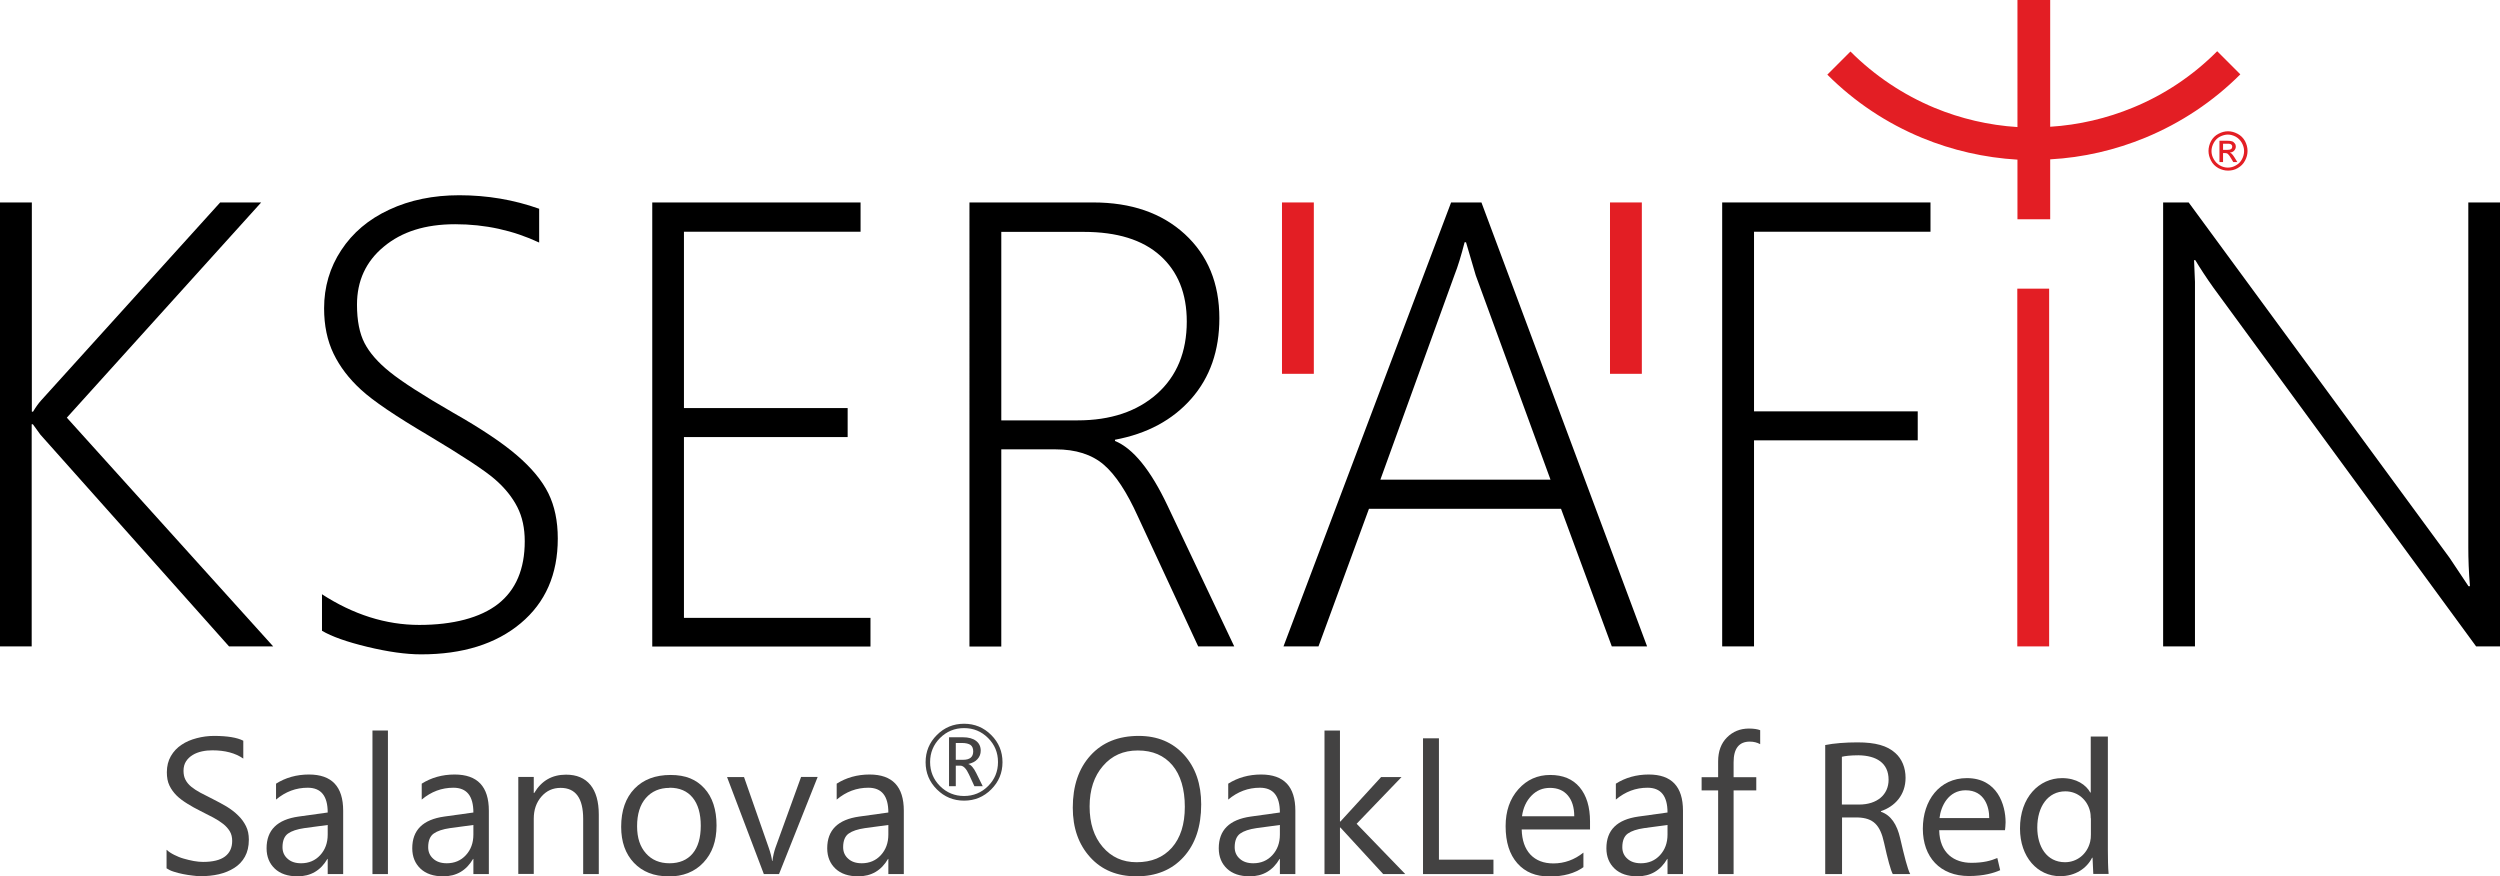 <?xml version="1.0" encoding="UTF-8"?> <svg xmlns="http://www.w3.org/2000/svg" id="Layer_2" viewBox="0 0 166.46 58.35"> <defs> <style>.cls-1{fill-rule:evenodd;}.cls-1,.cls-2{fill:#e31e24;}.cls-3{fill:#434242;}</style> </defs> <g id="Layer_1-2"> <path d="M15.25,43.04L2.69,28.94l-.5-.69h-.08v14.79H0V13.48H2.12v13.93h.08c.18-.3,.36-.55,.53-.74L14.66,13.48h2.73L4.45,27.81l13.74,15.23h-2.94Z"></path> <path d="M21.41,39.55c2.11,1.37,4.28,2.06,6.51,2.06s4.06-.47,5.25-1.4c1.18-.93,1.77-2.32,1.77-4.17,0-.87-.16-1.62-.49-2.27s-.82-1.27-1.5-1.86-2.17-1.57-4.48-2.95c-2.15-1.27-3.63-2.27-4.43-3.01-.8-.73-1.41-1.53-1.83-2.4-.42-.87-.63-1.88-.63-3.02,0-1.42,.38-2.72,1.14-3.87,.76-1.16,1.82-2.06,3.2-2.7,1.37-.64,2.93-.96,4.66-.96,1.86,0,3.63,.3,5.32,.9v2.25c-1.73-.81-3.59-1.22-5.59-1.22s-3.56,.5-4.75,1.49c-1.2,.99-1.79,2.28-1.79,3.87,0,1.06,.17,1.91,.5,2.55,.33,.64,.89,1.29,1.69,1.93,.79,.64,2.2,1.55,4.23,2.72,1.83,1.04,3.24,1.98,4.22,2.82s1.68,1.68,2.1,2.53c.42,.85,.63,1.85,.63,3.02,0,2.38-.82,4.26-2.47,5.64-1.65,1.38-3.86,2.07-6.63,2.07-1.02,0-2.21-.17-3.58-.5-1.37-.33-2.38-.69-3.02-1.07v-2.44Z"></path> <path d="M43.43,43.04V13.48h13.87v1.95h-11.76v11.74h10.9v1.93h-10.9v12.04h12.42v1.91h-14.54Z"></path> <path d="M79.78,43.04l-4.01-8.64c-.74-1.64-1.5-2.8-2.29-3.47-.79-.67-1.85-1.01-3.19-1.01h-3.62v13.13h-2.12V13.48h8.24c2.53,0,4.56,.7,6.1,2.11,1.53,1.41,2.3,3.27,2.3,5.6,0,2.15-.62,3.94-1.87,5.36s-2.94,2.33-5.08,2.73v.08c1.21,.5,2.37,1.93,3.49,4.29l4.45,9.39h-2.4Zm-13.11-27.61v12.56h5.08c2.2,0,3.96-.59,5.29-1.77,1.32-1.18,1.98-2.79,1.98-4.81,0-1.87-.59-3.33-1.77-4.39-1.18-1.06-2.88-1.58-5.09-1.58h-5.48Z"></path> <path d="M107.32,43.04l-3.38-9.16h-12.79l-3.36,9.16h-2.33l11.16-29.56h2.02l11.03,29.56h-2.37Zm-9.71-26.91h-.09c-.23,.89-.45,1.62-.67,2.17l-4.94,13.64h11.33l-4.98-13.61-.65-2.21Z"></path> <path d="M116.79,15.43v11.96h10.9v1.93h-10.9v13.72h-2.12V13.48h13.87v1.95h-11.75Z"></path> <path class="cls-2" d="M136.44,43.04h-2.12V19.22h2.12v23.82Z"></path> <path class="cls-2" d="M87.48,24.89h-2.12V13.48h2.12v11.41Z"></path> <path class="cls-2" d="M109.32,24.89h-2.12V13.48h2.12v11.41Z"></path> <path d="M164.87,43.04l-17.48-23.87c-.5-.7-.9-1.32-1.22-1.85h-.08l.06,1.45v24.27h-2.12V13.48h1.7l17.37,23.66,1.26,1.89h.1c-.08-.95-.11-1.81-.11-2.58V13.48h2.12v29.56h-1.58Z"></path> <g> <path class="cls-3" d="M11.09,57.83v-1.25c.14,.13,.31,.24,.51,.34,.2,.1,.41,.19,.63,.25s.44,.12,.67,.16,.43,.06,.62,.06c.65,0,1.14-.12,1.46-.36,.32-.24,.48-.59,.48-1.04,0-.24-.05-.46-.16-.64-.11-.18-.26-.35-.44-.49-.19-.15-.41-.29-.67-.43-.26-.14-.54-.28-.84-.43-.32-.16-.61-.32-.88-.49s-.51-.34-.71-.54-.36-.42-.48-.67c-.12-.25-.17-.54-.17-.88,0-.41,.09-.77,.27-1.08s.42-.56,.71-.75c.29-.2,.63-.34,1.01-.44,.38-.1,.76-.15,1.15-.15,.89,0,1.54,.11,1.95,.32v1.19c-.53-.37-1.22-.55-2.06-.55-.23,0-.46,.02-.69,.07-.23,.05-.44,.13-.62,.24s-.33,.25-.44,.42c-.11,.17-.17,.38-.17,.63,0,.23,.04,.43,.13,.6,.09,.17,.21,.32,.38,.46,.17,.14,.37,.27,.61,.4,.24,.13,.52,.27,.84,.43,.32,.16,.63,.33,.92,.5,.29,.18,.54,.37,.76,.59,.22,.21,.39,.45,.52,.71,.13,.26,.19,.56,.19,.9,0,.45-.09,.82-.26,1.13-.17,.31-.41,.56-.71,.75s-.64,.33-1.02,.42c-.39,.09-.79,.13-1.22,.13-.14,0-.32-.01-.53-.04-.21-.02-.42-.06-.64-.1s-.43-.1-.62-.16c-.2-.06-.35-.14-.47-.22Z"></path> <path class="cls-3" d="M22.85,58.2h-1.03v-1.01h-.02c-.45,.77-1.11,1.16-1.99,1.16-.64,0-1.15-.17-1.51-.51-.36-.34-.55-.79-.55-1.36,0-1.21,.71-1.91,2.13-2.11l1.94-.27c0-1.1-.44-1.65-1.33-1.65-.78,0-1.48,.26-2.11,.79v-1.06c.63-.4,1.37-.61,2.19-.61,1.52,0,2.28,.8,2.28,2.41v4.2Zm-1.03-3.27l-1.56,.21c-.48,.07-.84,.19-1.08,.36s-.37,.47-.37,.91c0,.31,.11,.57,.34,.77,.22,.2,.52,.3,.9,.3,.51,0,.94-.18,1.27-.54,.33-.36,.5-.81,.5-1.37v-.64Z"></path> <path class="cls-3" d="M25.83,58.2h-1.03v-9.56h1.03v9.56Z"></path> <path class="cls-3" d="M32.55,58.2h-1.03v-1.01h-.02c-.45,.77-1.11,1.16-1.99,1.16-.64,0-1.15-.17-1.51-.51-.36-.34-.55-.79-.55-1.36,0-1.21,.71-1.91,2.13-2.11l1.94-.27c0-1.1-.44-1.65-1.33-1.65-.78,0-1.48,.26-2.11,.79v-1.06c.63-.4,1.37-.61,2.19-.61,1.52,0,2.28,.8,2.28,2.41v4.2Zm-1.03-3.27l-1.56,.21c-.48,.07-.84,.19-1.08,.36s-.37,.47-.37,.91c0,.31,.11,.57,.34,.77,.22,.2,.52,.3,.9,.3,.51,0,.94-.18,1.27-.54,.33-.36,.5-.81,.5-1.37v-.64Z"></path> <path class="cls-3" d="M39.86,58.2h-1.03v-3.68c0-1.37-.5-2.06-1.5-2.06-.52,0-.94,.19-1.28,.58s-.51,.88-.51,1.47v3.68h-1.03v-6.46h1.03v1.07h.03c.49-.82,1.19-1.22,2.12-1.22,.71,0,1.25,.23,1.62,.68s.56,1.11,.56,1.98v3.95Z"></path> <path class="cls-3" d="M44.5,58.35c-.95,0-1.72-.3-2.29-.9-.57-.6-.85-1.4-.85-2.4,0-1.08,.3-1.93,.89-2.54s1.39-.91,2.4-.91,1.71,.3,2.25,.89c.54,.59,.81,1.42,.81,2.47s-.29,1.85-.87,2.47c-.58,.62-1.36,.93-2.34,.93Zm.08-5.89c-.66,0-1.19,.23-1.58,.68-.39,.45-.58,1.08-.58,1.87s.2,1.37,.59,1.81c.39,.44,.91,.66,1.57,.66s1.18-.22,1.54-.65,.54-1.05,.54-1.85-.18-1.43-.54-1.87c-.36-.44-.87-.66-1.54-.66Z"></path> <path class="cls-3" d="M54.44,51.74l-2.57,6.46h-1.01l-2.45-6.46h1.13l1.64,4.69c.12,.34,.2,.65,.23,.9h.02c.04-.32,.11-.62,.2-.88l1.71-4.72h1.09Z"></path> <path class="cls-3" d="M60.18,58.2h-1.03v-1.01h-.02c-.45,.77-1.11,1.16-1.99,1.16-.64,0-1.15-.17-1.51-.51-.36-.34-.55-.79-.55-1.36,0-1.21,.71-1.91,2.13-2.11l1.94-.27c0-1.1-.44-1.65-1.33-1.65-.78,0-1.48,.26-2.11,.79v-1.06c.63-.4,1.37-.61,2.19-.61,1.52,0,2.28,.8,2.28,2.41v4.2Zm-1.03-3.27l-1.56,.21c-.48,.07-.84,.19-1.08,.36s-.37,.47-.37,.91c0,.31,.11,.57,.34,.77,.22,.2,.52,.3,.9,.3,.51,0,.94-.18,1.27-.54,.33-.36,.5-.81,.5-1.37v-.64Z"></path> <path class="cls-3" d="M64.19,53.31c-.71,0-1.31-.25-1.81-.75-.5-.5-.75-1.1-.75-1.81s.25-1.31,.75-1.81c.5-.5,1.1-.75,1.81-.75s1.31,.25,1.81,.75c.5,.5,.75,1.1,.75,1.81s-.25,1.31-.75,1.81c-.5,.5-1.1,.75-1.81,.75Zm0-4.83c-.62,0-1.16,.22-1.6,.66-.44,.44-.66,.98-.66,1.6s.22,1.16,.66,1.6c.44,.44,.98,.66,1.6,.66s1.16-.22,1.6-.66,.66-.97,.66-1.6-.22-1.16-.66-1.6c-.44-.44-.97-.66-1.6-.66Zm1.24,3.87h-.55l-.36-.78c-.18-.39-.37-.59-.58-.59h-.3v1.37h-.45v-3.26h.92c.38,0,.67,.08,.88,.24,.21,.16,.31,.38,.31,.65,0,.22-.07,.41-.22,.57-.14,.16-.35,.26-.61,.32h0c.18,.05,.36,.25,.54,.62l.43,.87Zm-1.79-2.87v1.11h.49c.45,0,.67-.19,.67-.56,0-.2-.06-.34-.18-.43-.12-.08-.31-.13-.57-.13h-.41Z"></path> <path class="cls-3" d="M75.67,58.35c-1.28,0-2.31-.42-3.08-1.27s-1.16-1.94-1.16-3.3c0-1.45,.39-2.61,1.18-3.48,.79-.87,1.86-1.3,3.21-1.3,1.25,0,2.25,.42,3.02,1.26,.76,.84,1.14,1.94,1.14,3.3,0,1.48-.39,2.64-1.17,3.5s-1.83,1.29-3.14,1.29Zm.08-8.38c-.95,0-1.72,.34-2.31,1.03-.59,.68-.89,1.58-.89,2.7s.29,2.01,.87,2.69c.58,.68,1.33,1.02,2.26,1.02,.99,0,1.77-.32,2.35-.97,.57-.65,.86-1.55,.86-2.72s-.28-2.12-.83-2.77c-.55-.65-1.32-.98-2.29-.98Z"></path> <path class="cls-3" d="M86.25,58.2h-1.03v-1.01h-.02c-.45,.77-1.11,1.16-1.99,1.16-.64,0-1.15-.17-1.51-.51-.36-.34-.55-.79-.55-1.36,0-1.21,.71-1.91,2.13-2.11l1.94-.27c0-1.1-.44-1.65-1.33-1.65-.78,0-1.48,.26-2.11,.79v-1.06c.63-.4,1.37-.61,2.19-.61,1.52,0,2.28,.8,2.28,2.41v4.2Zm-1.03-3.27l-1.56,.21c-.48,.07-.84,.19-1.08,.36s-.37,.47-.37,.91c0,.31,.11,.57,.34,.77,.22,.2,.52,.3,.9,.3,.51,0,.94-.18,1.27-.54,.33-.36,.5-.81,.5-1.37v-.64Z"></path> <path class="cls-3" d="M93.55,58.2h-1.45l-2.85-3.1h-.03v3.1h-1.03v-9.56h1.03v6.06h.03l2.71-2.96h1.36l-2.99,3.11,3.23,3.34Z"></path> <path class="cls-3" d="M99.44,58.2h-4.69v-9.04h1.06v8.08h3.63v.96Z"></path> <path class="cls-3" d="M105.88,55.23h-4.56c.02,.72,.21,1.27,.58,1.67,.37,.39,.88,.59,1.53,.59,.73,0,1.4-.24,2-.72v.97c-.57,.41-1.32,.62-2.25,.62s-1.63-.29-2.15-.88c-.52-.59-.78-1.41-.78-2.47,0-1,.28-1.82,.85-2.46s1.28-.95,2.12-.95,1.5,.27,1.96,.82c.46,.55,.69,1.31,.69,2.28v.54Zm-1.06-.88c0-.6-.15-1.06-.43-1.39s-.68-.5-1.18-.5-.9,.17-1.24,.52c-.34,.35-.55,.8-.63,1.37h3.49Z"></path> <path class="cls-3" d="M112.06,58.2h-1.03v-1.01h-.02c-.45,.77-1.11,1.16-1.99,1.16-.64,0-1.15-.17-1.51-.51-.36-.34-.55-.79-.55-1.36,0-1.21,.71-1.91,2.13-2.11l1.94-.27c0-1.1-.44-1.65-1.33-1.65-.78,0-1.48,.26-2.11,.79v-1.06c.63-.4,1.37-.61,2.19-.61,1.52,0,2.28,.8,2.28,2.41v4.2Zm-1.03-3.27l-1.56,.21c-.48,.07-.84,.19-1.08,.36s-.37,.47-.37,.91c0,.31,.11,.57,.34,.77,.22,.2,.52,.3,.9,.3,.51,0,.94-.18,1.27-.54,.33-.36,.5-.81,.5-1.37v-.64Z"></path> <path class="cls-3" d="M117.2,49.55c-.2-.11-.43-.17-.69-.17-.72,0-1.08,.46-1.08,1.37v1h1.51v.88h-1.51v5.57h-1.03v-5.57h-1.1v-.88h1.1v-1.05c0-.68,.2-1.21,.59-1.6,.39-.39,.88-.59,1.46-.59,.32,0,.57,.04,.75,.11v.93Z"></path> <path class="cls-3" d="M121.52,49.61c.57-.12,1.38-.18,2.16-.18,1.2,0,1.98,.22,2.52,.71,.44,.39,.68,.98,.68,1.65,0,1.15-.72,1.91-1.64,2.22v.04c.67,.23,1.07,.85,1.28,1.76,.28,1.21,.49,2.05,.67,2.39h-1.16c-.14-.25-.34-.99-.58-2.08-.26-1.2-.72-1.65-1.74-1.69h-1.06v3.77h-1.12v-8.58Zm1.12,3.96h1.15c1.2,0,1.96-.66,1.96-1.65,0-1.12-.81-1.61-2-1.63-.54,0-.93,.05-1.11,.1v3.18Z"></path> <path class="cls-3" d="M129.12,55.28c.03,1.54,1.01,2.17,2.14,2.17,.81,0,1.3-.14,1.73-.32l.19,.81c-.4,.18-1.08,.39-2.08,.39-1.92,0-3.07-1.26-3.07-3.15s1.11-3.37,2.93-3.37c2.04,0,2.58,1.79,2.58,2.94,0,.23-.03,.41-.04,.53h-4.39Zm3.33-.81c.01-.72-.3-1.85-1.57-1.85-1.15,0-1.65,1.06-1.74,1.85h3.32Z"></path> <path class="cls-3" d="M140.35,49.03v7.55c0,.55,.01,1.19,.05,1.61h-1.02l-.05-1.08h-.03c-.35,.7-1.11,1.23-2.13,1.23-1.51,0-2.67-1.28-2.67-3.17-.01-2.08,1.28-3.36,2.8-3.36,.96,0,1.6,.45,1.88,.96h.03v-3.73h1.14Zm-1.14,5.46c0-.14-.01-.33-.05-.48-.17-.72-.79-1.32-1.64-1.32-1.17,0-1.87,1.03-1.87,2.41,0,1.26,.62,2.31,1.85,2.31,.76,0,1.46-.5,1.67-1.36,.04-.16,.05-.31,.05-.49v-1.08Z"></path> </g> <path class="cls-2" d="M134.33,14.62v-3.99c-2.19-.13-4.34-.62-6.35-1.45-2.35-.97-4.49-2.39-6.31-4.21l1.54-1.54c1.62,1.62,3.53,2.89,5.6,3.75,1.74,.72,3.61,1.16,5.52,1.28V0h2.18V8.44c1.91-.12,3.78-.56,5.52-1.28,2.07-.85,3.98-2.12,5.6-3.75l1.54,1.54c-1.82,1.82-3.97,3.24-6.31,4.21-2.01,.83-4.15,1.33-6.35,1.45v3.99h-2.18Z"></path> <path class="cls-1" d="M148.01,9.98h.28c.13,0,.22-.02,.27-.06,.05-.04,.07-.09,.07-.15,0-.04,0-.08-.03-.11-.02-.03-.06-.06-.09-.07-.04-.02-.12-.02-.23-.02h-.26v.42h0Zm-.23,.8v-1.41h.48c.16,0,.28,.01,.36,.04,.07,.02,.13,.07,.18,.14,.05,.06,.07,.13,.07,.21,0,.1-.04,.19-.11,.27-.07,.08-.17,.12-.29,.13,.05,.02,.09,.05,.12,.07,.06,.06,.13,.15,.21,.28l.17,.28h-.27l-.13-.22c-.1-.17-.18-.28-.24-.33-.04-.03-.1-.05-.18-.05h-.13v.6h-.23Zm.57-1.82c-.18,0-.36,.05-.54,.14-.17,.09-.31,.23-.41,.41-.1,.18-.15,.36-.15,.55s.05,.37,.15,.54c.1,.17,.23,.31,.4,.41,.17,.1,.35,.15,.54,.15s.37-.05,.54-.15c.17-.1,.31-.23,.4-.41,.09-.17,.14-.35,.14-.54s-.05-.37-.15-.55c-.1-.17-.23-.31-.41-.41-.17-.09-.35-.14-.53-.14h0Zm0-.22c.22,0,.43,.06,.64,.17,.21,.11,.37,.27,.49,.48,.11,.21,.17,.43,.17,.66s-.06,.45-.17,.65c-.11,.21-.27,.37-.48,.49-.2,.12-.42,.17-.65,.17s-.44-.06-.65-.17c-.21-.12-.37-.28-.48-.49-.11-.21-.17-.43-.17-.65s.06-.45,.17-.66c.12-.21,.28-.37,.49-.48,.21-.11,.42-.17,.64-.17h0Z"></path> </g> </svg> 